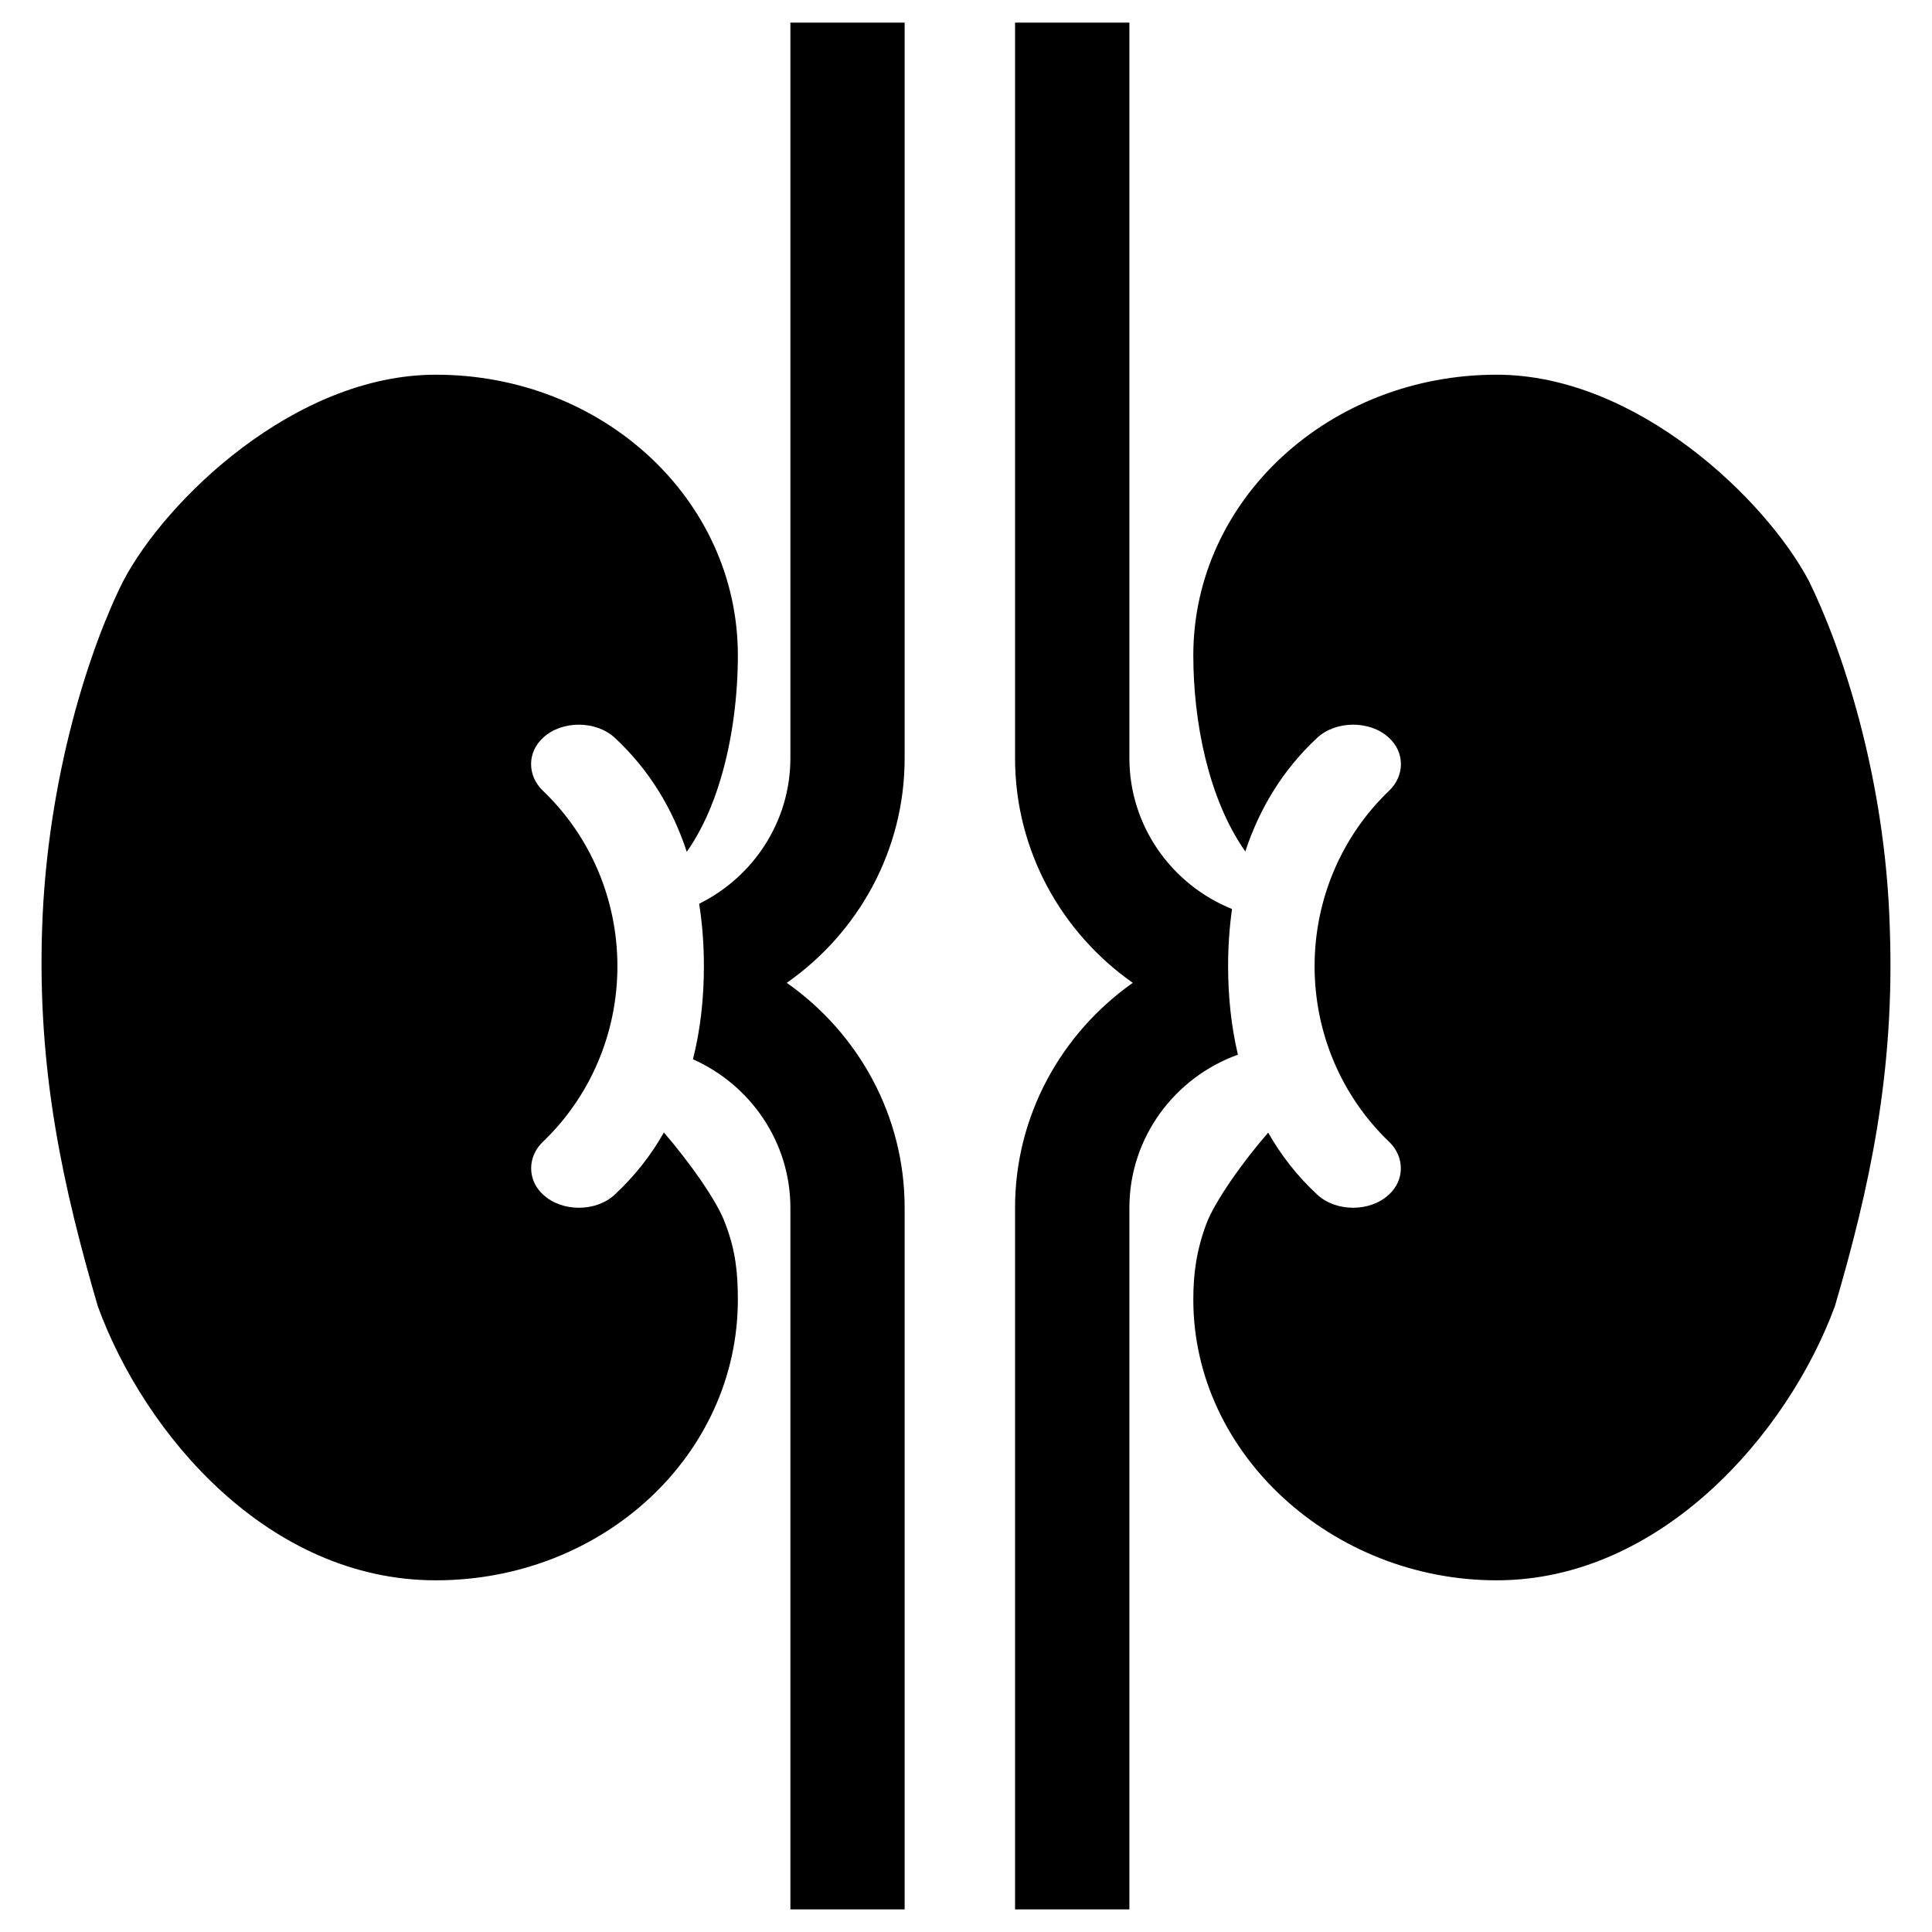 <svg xmlns="http://www.w3.org/2000/svg" id="Capa_2" viewBox="0 0 256 256"><path d="M96.13,162.21c1.35,3.51,1.64,6.51,1.64,9.99,0,20.58-17.85,37.2-40.02,37.2s-38.57-19.3-44.79-36.31c-4.55-15.61-8.03-31.02-7.38-50.07.67-20.2,6.41-37.43,10.76-46.05,5.64-10.72,22.72-27.32,41.41-27.32,22.17,0,40.02,16.57,40.02,37.18,0,5.2-.68,11.01-2.26,16.31-1.05,3.57-2.53,6.91-4.51,9.73-1.86-5.68-4.95-10.85-9.55-15.12-2.47-2.28-6.95-2.31-9.44-.04l-.07.07c-2.1,1.92-2.08,5.01-.01,6.99,6.26,5.98,9.88,14.35,9.88,23.26s-3.62,17.28-9.87,23.26c-2.07,1.97-2.09,5.07.01,6.99l.07.06c2.49,2.28,6.97,2.25,9.43-.04,2.66-2.47,4.82-5.24,6.52-8.24,3.31,3.83,7.15,9.19,8.16,12.15Z"></path><path d="M104.25,130.23c9.44,6.64,15.62,17.52,15.62,29.81v92.96h-15.14v-92.96c0-8.74-5.31-16.3-12.91-19.68,1-3.95,1.45-8.1,1.45-12.33,0-2.81-.2-5.58-.63-8.28,7.16-3.54,12.09-10.86,12.09-19.29V3h15.14v97.46c0,12.28-6.18,23.17-15.62,29.77Z"></path><path d="M164.03,139.75c-8.39,3.02-14.38,10.99-14.38,20.29v92.96h-15.15v-92.96c0-12.29,6.19-23.17,15.6-29.81-9.41-6.6-15.6-17.49-15.6-29.77V3h15.15v97.46c0,9.01,5.63,16.78,13.6,19.99-.35,2.48-.52,5.02-.52,7.58,0,4.01.41,7.95,1.3,11.72Z"></path><path d="M243.13,173.09c-6.28,17.01-23.14,36.31-44.82,36.31s-40.19-16.65-40.19-37.2c0-3.48.42-6.48,1.71-9.99,1.08-2.95,4.88-8.32,8.21-12.13,1.7,2.99,3.85,5.76,6.51,8.22,2.46,2.29,6.94,2.32,9.43.04l.07-.06c2.1-1.92,2.08-5.02.01-6.99-6.25-5.98-9.87-14.35-9.87-23.26s3.62-17.28,9.88-23.26c2.07-1.98,2.09-5.07-.01-6.99l-.07-.07c-2.49-2.27-6.97-2.24-9.44.04-4.59,4.26-7.68,9.42-9.54,15.08-4.95-7.06-6.89-17.32-6.89-26,0-20.61,18.02-37.18,40.19-37.18,18.62,0,35.73,16.63,41.37,27.32,4.26,8.62,10.15,25.85,10.73,46.05.68,19.05-2.7,34.46-7.28,50.07Z"></path></svg>
